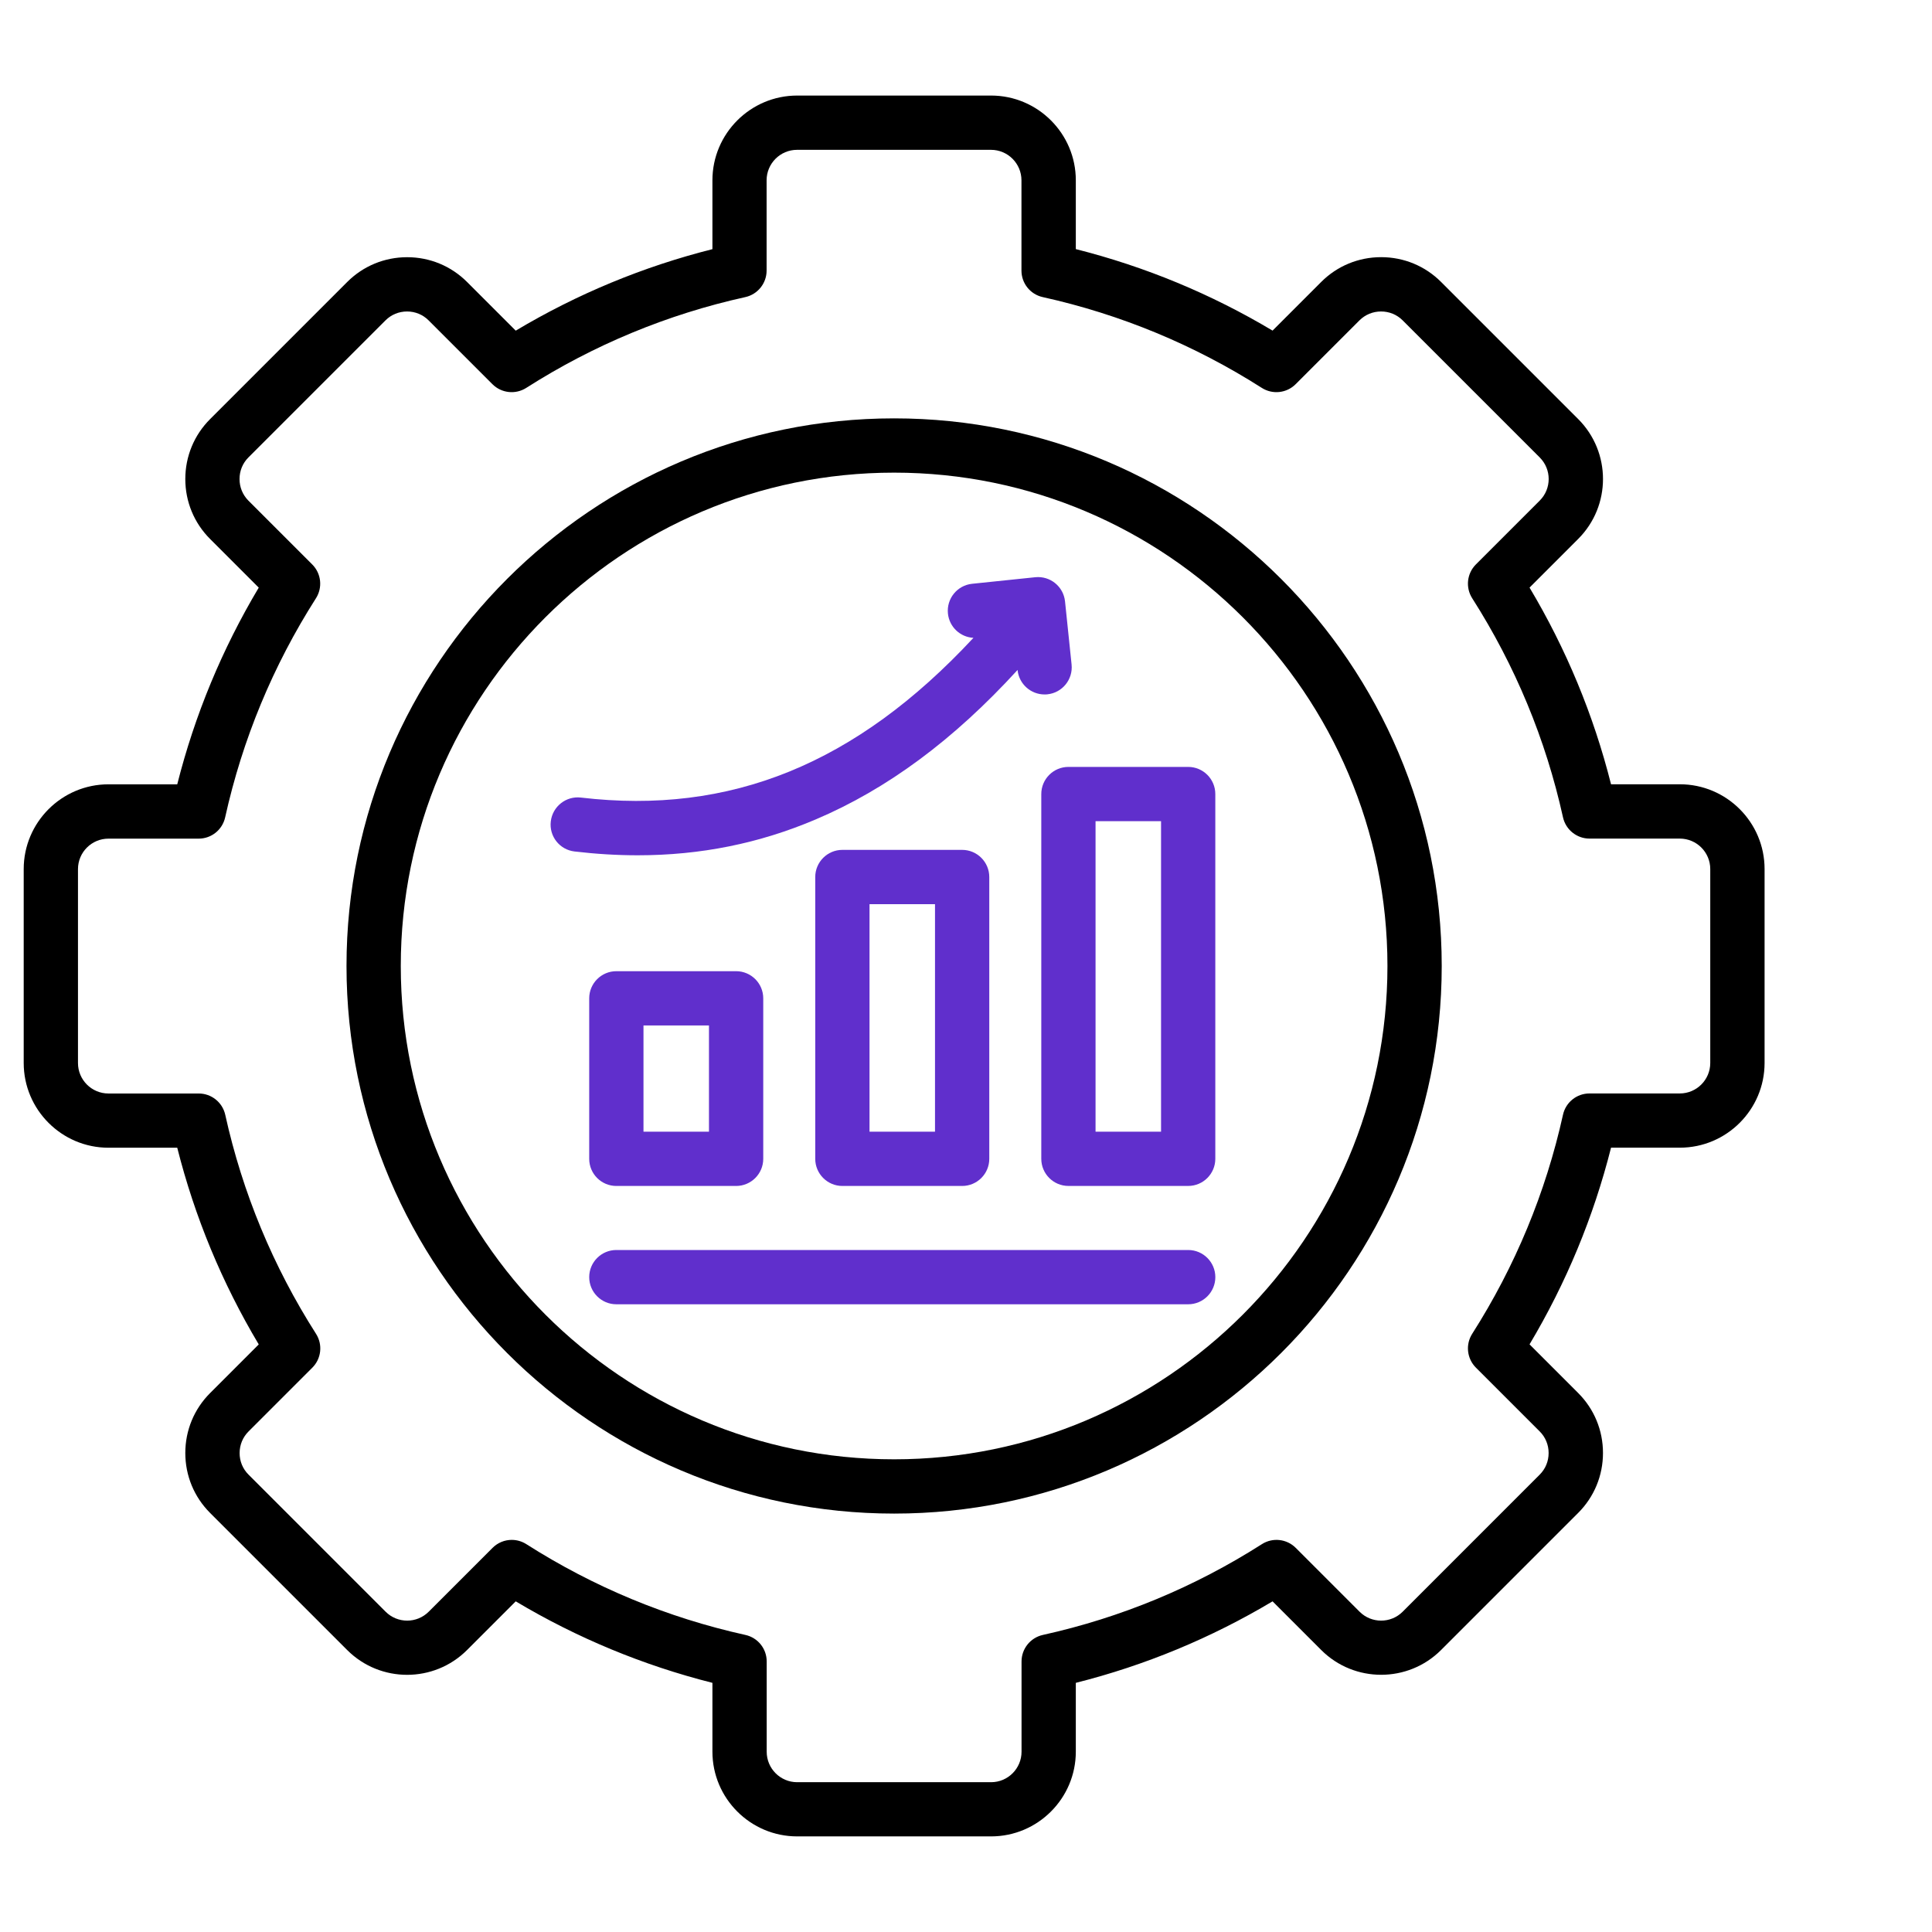 <?xml version="1.0" encoding="UTF-8"?> <svg xmlns="http://www.w3.org/2000/svg" width="163" height="163" viewBox="0 0 163 163" fill="none"><g clip-path="url(#clip0_5417_20726)"><g clip-path="url(#clip1_5417_20726)"><path d="M81.175 100.058C82.438 100.058 83.464 99.031 83.464 97.768V73.993C83.464 72.73 82.438 71.703 81.175 71.703H71.071C69.808 71.703 68.781 72.73 68.781 73.993V97.768C68.781 99.031 69.808 100.058 71.071 100.058H81.175ZM73.36 76.282H78.885V95.479H73.36V76.282Z" fill="#602FCC"></path><path d="M87.852 66.993V97.766C87.852 99.029 88.878 100.056 90.141 100.056H100.245C101.508 100.056 102.534 99.029 102.534 97.766V66.993C102.534 65.73 101.508 64.703 100.245 64.703H90.141C88.878 64.703 87.852 65.73 87.852 66.993ZM92.43 69.282H97.956V95.477H92.43V69.282Z" fill="#602FCC"></path><path d="M48.473 71.838C50.293 72.052 52.068 72.159 53.804 72.159C59.108 72.159 64.061 71.159 68.823 69.133C74.859 66.569 80.457 62.421 85.852 56.522V56.537C85.974 57.712 86.97 58.59 88.126 58.59C88.206 58.59 88.287 58.59 88.367 58.579C89.626 58.449 90.538 57.323 90.408 56.064L89.855 50.741C89.725 49.482 88.599 48.57 87.34 48.7L82.017 49.253C80.758 49.383 79.846 50.508 79.976 51.768C80.094 52.901 81.018 53.756 82.128 53.813C72.219 64.474 61.599 68.77 49.011 67.29C47.756 67.141 46.619 68.042 46.47 69.297C46.317 70.556 47.218 71.693 48.473 71.838Z" fill="#602FCC"></path><path d="M75.435 127.699C100.909 127.699 121.636 106.972 121.636 81.498C121.636 56.024 100.909 35.297 75.435 35.297C49.961 35.297 29.234 56.024 29.234 81.498C29.234 106.972 49.961 127.699 75.435 127.699ZM75.435 39.876C98.387 39.876 117.057 58.546 117.057 81.498C117.057 104.449 98.387 123.12 75.435 123.12C52.484 123.12 33.813 104.449 33.813 81.498C33.813 58.546 52.484 39.876 75.435 39.876Z" fill="black"></path><path d="M100.246 105.461H52C50.737 105.461 49.711 106.487 49.711 107.75C49.711 109.013 50.737 110.04 52 110.04H100.246C101.509 110.04 102.536 109.013 102.536 107.75C102.536 106.487 101.509 105.461 100.246 105.461Z" fill="#602FCC"></path><path d="M39.406 139.209L43.511 135.103C48.689 138.194 54.26 140.503 60.106 141.979V147.783C60.106 151.725 63.315 154.934 67.257 154.934H83.615C87.556 154.934 90.765 151.725 90.765 147.783V141.979C96.611 140.506 102.182 138.198 107.364 135.103L111.469 139.209C114.255 141.998 118.796 141.995 121.581 139.209L133.15 127.64C134.497 126.293 135.241 124.496 135.241 122.584C135.241 120.672 134.497 118.875 133.15 117.528L129.045 113.422C132.135 108.244 134.444 102.673 135.921 96.828H141.724C145.666 96.828 148.875 93.619 148.875 89.677V73.319C148.875 69.377 145.666 66.168 141.724 66.168H135.921C134.448 60.327 132.139 54.756 129.045 49.574L133.15 45.468C135.94 42.679 135.94 38.146 133.15 35.356L121.581 23.787C120.234 22.44 118.437 21.696 116.525 21.696C114.614 21.696 112.816 22.44 111.469 23.787L107.364 27.893C102.182 24.798 96.615 22.494 90.765 21.017V15.213C90.765 11.271 87.556 8.062 83.615 8.062H67.257C63.315 8.062 60.106 11.271 60.106 15.213V21.021C54.264 22.494 48.693 24.802 43.511 27.897L39.406 23.791C38.059 22.444 36.261 21.7 34.35 21.7C32.438 21.7 30.641 22.444 29.294 23.791L17.725 35.36C16.378 36.707 15.634 38.504 15.634 40.416C15.634 42.328 16.378 44.125 17.725 45.472L21.83 49.578C18.74 54.756 16.431 60.327 14.954 66.172H9.151C5.209 66.172 2 69.381 2 73.323V89.681C2 93.623 5.209 96.832 9.151 96.832H14.954C16.427 102.673 18.736 108.244 21.83 113.426L17.725 117.532C16.378 118.879 15.634 120.676 15.634 122.588C15.634 124.499 16.378 126.297 17.725 127.644L29.294 139.213C32.079 141.998 36.616 142.002 39.406 139.209ZM20.216 122.595C20.216 121.905 20.48 121.26 20.964 120.775L26.352 115.387C27.111 114.628 27.241 113.441 26.665 112.537C23.036 106.848 20.457 100.628 19.003 94.05C18.77 93.004 17.839 92.257 16.767 92.257H9.151C7.731 92.257 6.579 91.104 6.579 89.685V73.327C6.579 71.907 7.731 70.755 9.151 70.755H16.759C17.835 70.755 18.762 70.011 18.995 68.962C20.453 62.383 23.032 56.16 26.657 50.474C27.233 49.57 27.104 48.383 26.344 47.624L20.956 42.236C20.476 41.752 20.209 41.107 20.209 40.416C20.209 39.725 20.472 39.081 20.956 38.596L32.526 27.027C33.007 26.546 33.655 26.279 34.342 26.279C35.029 26.279 35.674 26.542 36.158 27.027L41.546 32.414C42.306 33.174 43.492 33.303 44.397 32.727C50.086 29.099 56.305 26.519 62.884 25.065C63.929 24.833 64.677 23.902 64.677 22.829V15.213C64.677 13.794 65.829 12.641 67.249 12.641H83.607C85.026 12.641 86.179 13.794 86.179 15.213V22.829C86.179 23.905 86.923 24.833 87.972 25.065C94.55 26.523 100.77 29.102 106.459 32.727C107.364 33.303 108.55 33.174 109.31 32.414L114.698 27.027C115.182 26.546 115.827 26.279 116.518 26.279C117.208 26.279 117.853 26.542 118.338 27.027L129.907 38.596C130.911 39.599 130.911 41.229 129.907 42.232L124.519 47.62C123.76 48.38 123.63 49.566 124.206 50.471C127.835 56.16 130.415 62.379 131.868 68.958C132.101 70.003 133.032 70.751 134.104 70.751H141.721C143.14 70.751 144.292 71.903 144.292 73.323V89.681C144.292 91.1 143.14 92.253 141.721 92.253H134.104C133.028 92.253 132.101 92.997 131.868 94.046C130.411 100.624 127.831 106.844 124.206 112.533C123.63 113.438 123.76 114.624 124.519 115.384L129.907 120.771C130.388 121.252 130.655 121.897 130.655 122.588C130.655 123.278 130.392 123.923 129.907 124.408L118.342 135.977C117.338 136.981 115.709 136.981 114.705 135.977L109.317 130.589C108.558 129.83 107.371 129.7 106.467 130.276C100.778 133.905 94.558 136.485 87.98 137.938C86.934 138.171 86.186 139.102 86.186 140.174V147.791C86.186 149.21 85.034 150.362 83.615 150.362H67.257C65.837 150.362 64.685 149.21 64.685 147.791V140.174C64.685 139.098 63.941 138.171 62.891 137.938C56.309 136.481 50.09 133.901 44.404 130.276C44.026 130.036 43.599 129.918 43.175 129.918C42.584 129.918 42 130.147 41.558 130.589L36.17 135.977C35.166 136.981 33.537 136.981 32.533 135.977L20.964 124.408C20.48 123.923 20.216 123.286 20.216 122.595Z" fill="black"></path><path d="M62.104 100.058C63.367 100.058 64.394 99.032 64.394 97.769V84.227C64.394 82.964 63.367 81.938 62.104 81.938H52C50.737 81.938 49.711 82.964 49.711 84.227V97.769C49.711 99.032 50.733 100.058 52 100.058H62.104ZM54.29 86.516H59.815V95.48H54.29V86.516Z" fill="#602FCC"></path></g></g><defs><clipPath id="clip0_5417_20726"><rect width="163" height="163" fill="white"></rect></clipPath><clipPath id="clip1_5417_20726"><rect width="146.875" height="146.871" fill="white" transform="translate(2 8.062)"></rect></clipPath></defs></svg> 